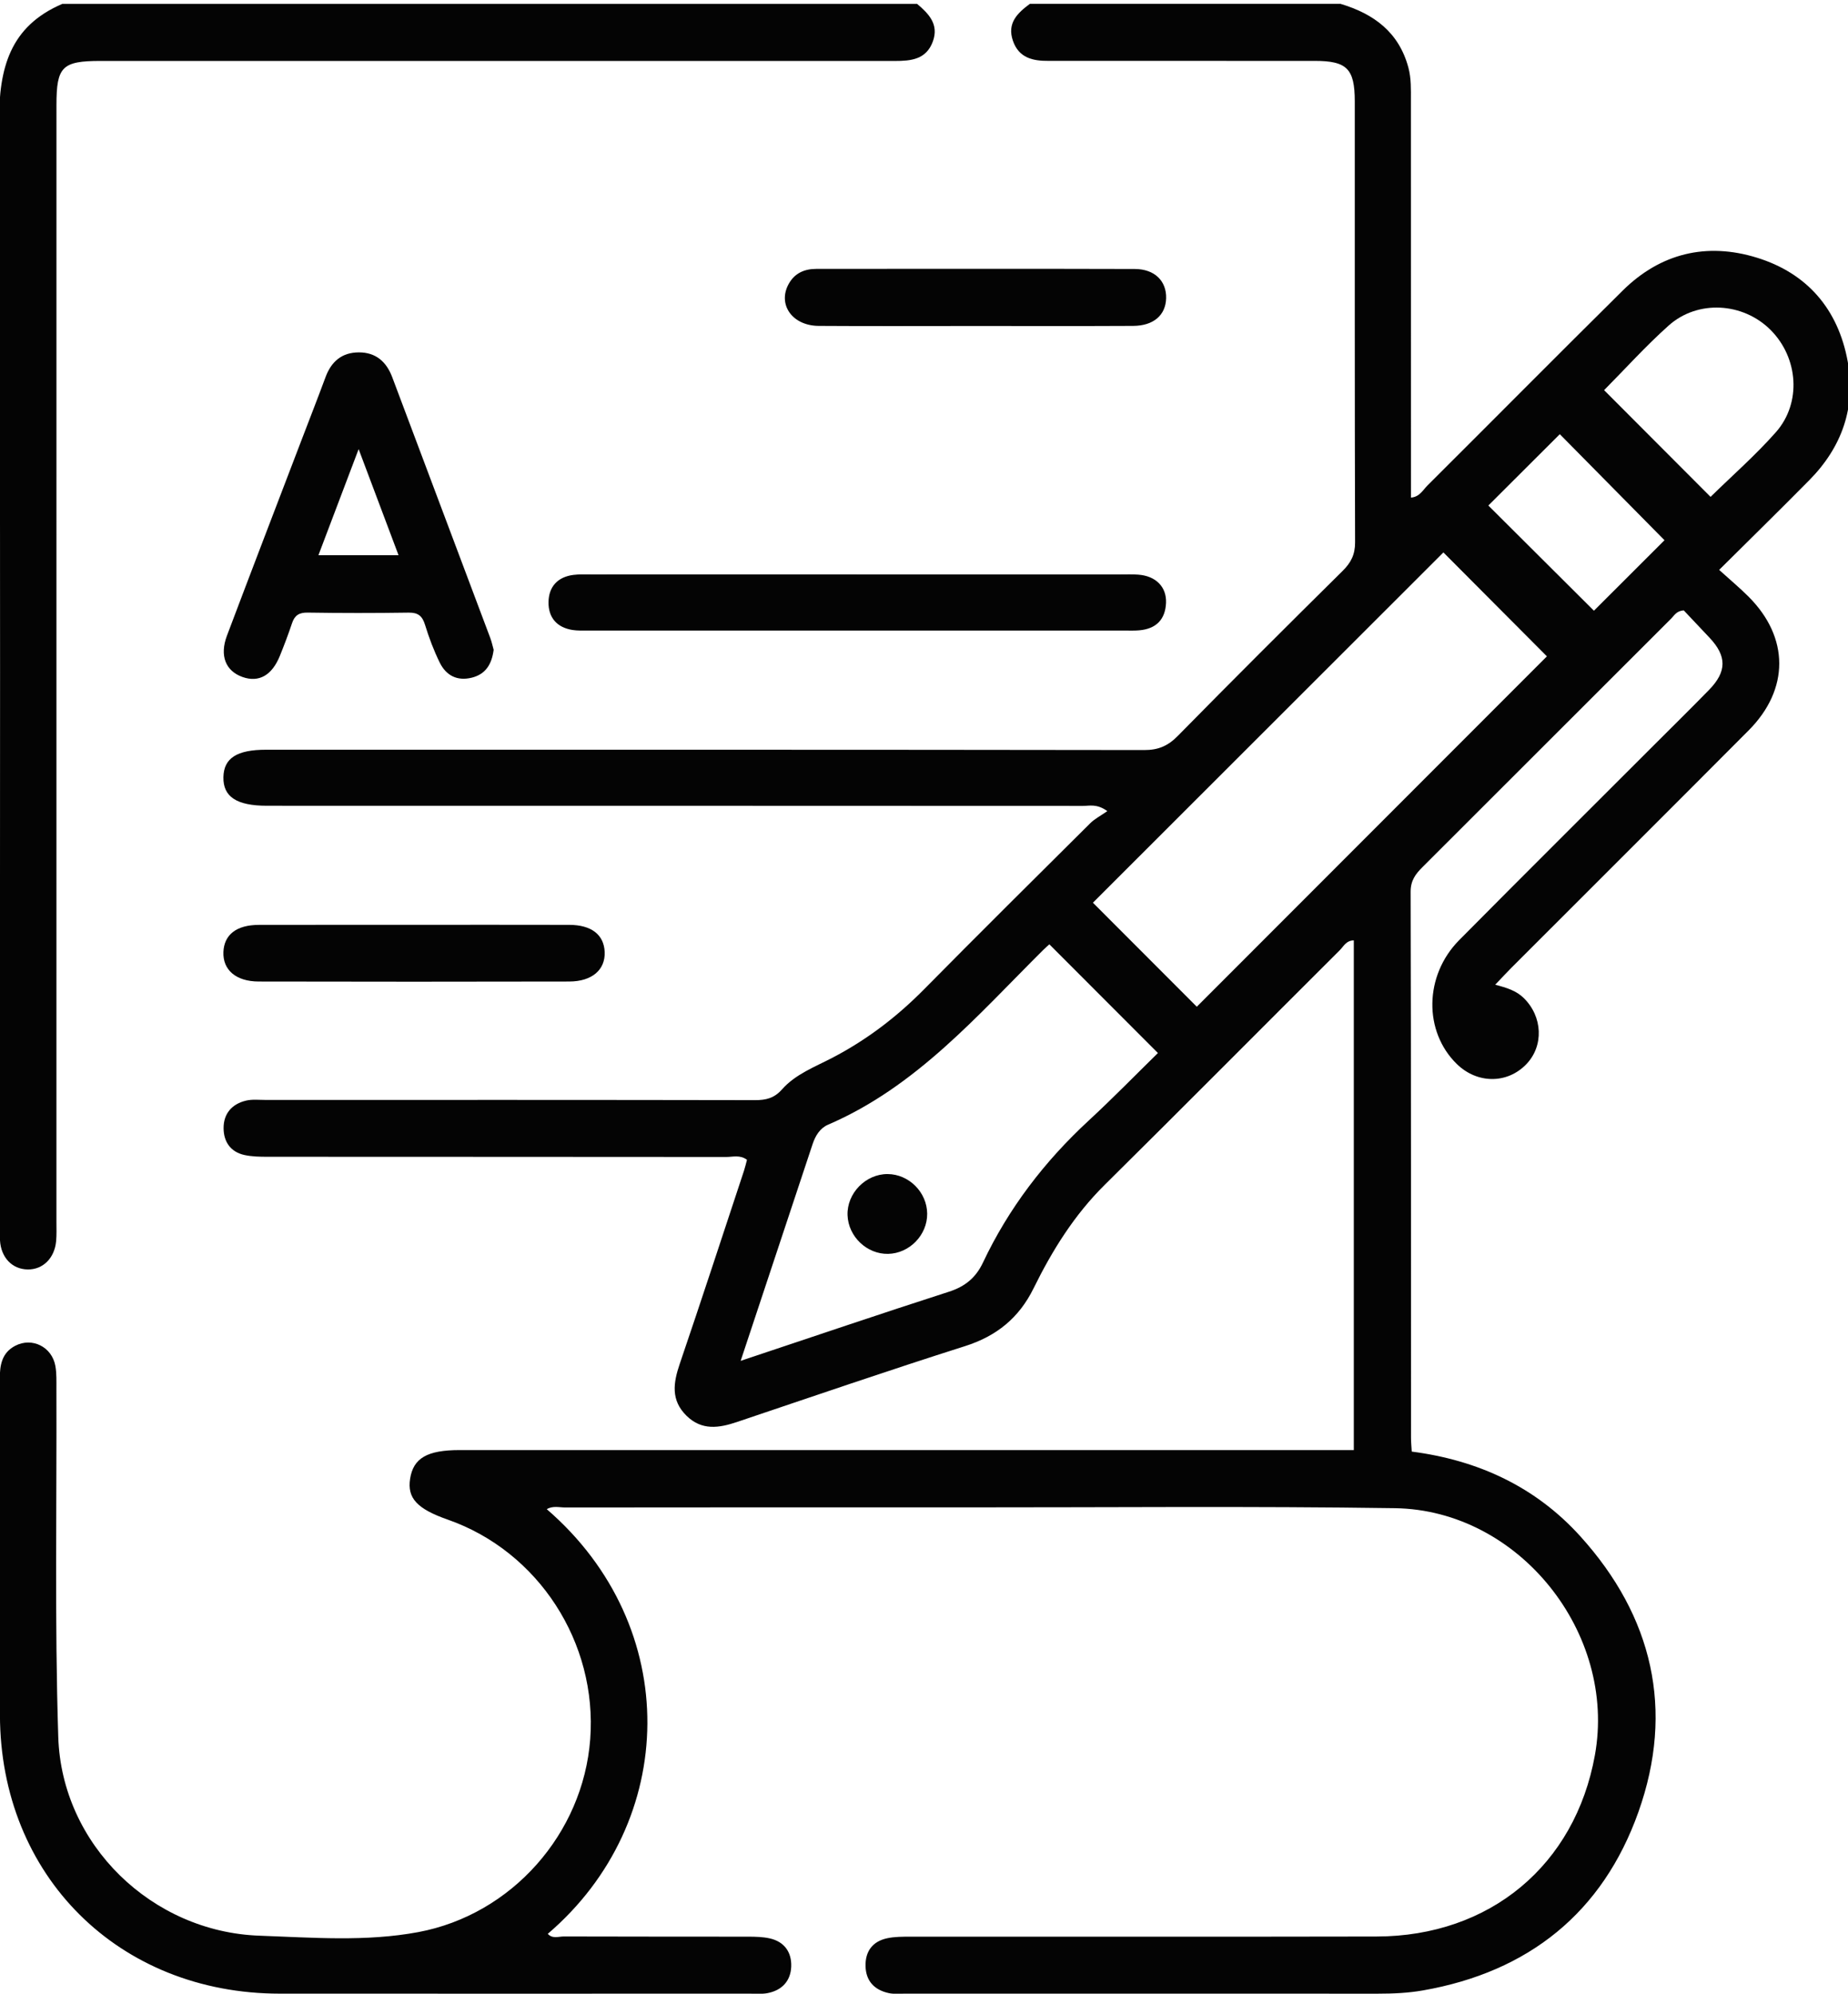 <svg xmlns="http://www.w3.org/2000/svg" id="Layer_1" viewBox="0 0 73.14 78.892"><defs><style>.cls-1{fill:#040404;stroke-width:0px;}</style></defs><path class="cls-1" d="M53.061.154c1.311.394,2.303,1.119,2.679,2.516.116.431.101.863.101,1.296.003,5.228.002,10.456.002,15.724.338-.024.471-.297.65-.476,2.579-2.568,5.14-5.153,7.727-7.713,1.498-1.483,3.323-1.917,5.309-1.306,1.998.615,3.222,2.045,3.599,4.106.332,1.813-.228,3.392-1.519,4.699-1.151,1.166-2.322,2.313-3.569,3.551.415.376.807.702,1.165,1.06,1.614,1.613,1.622,3.664.003,5.291-3.128,3.142-6.269,6.272-9.403,9.407-.195.196-.382.4-.628.657.457.119.833.236,1.128.525.753.736.802,1.897.101,2.623-.754.781-1.94.777-2.747-.009-1.319-1.285-1.296-3.501.092-4.903,2.561-2.586,5.143-5.15,7.716-7.724.725-.725,1.456-1.444,2.172-2.177.71-.727.708-1.338.019-2.068-.351-.372-.703-.745-1.019-1.08-.288.021-.372.199-.49.317-3.283,3.277-6.562,6.559-9.844,9.836-.276.275-.476.53-.475.98.019,7.202.013,14.403.015,21.605,0,.173.018.346.029.549,2.639.343,4.907,1.4,6.67,3.35,2.869,3.171,3.733,6.873,2.304,10.903-1.413,3.983-4.343,6.338-8.537,7.07-.584.102-1.17.128-1.76.128-6.253-.001-12.507-0-18.76-.001-.205,0-.416.022-.613-.021-.563-.122-.906-.469-.922-1.064-.015-.588.277-.983.855-1.107.296-.064.61-.062.916-.063,6.151-.003,12.302.007,18.453-.006,4.487-.009,7.855-2.82,8.642-7.173.874-4.833-3.003-9.704-7.912-9.776-5.688-.084-11.379-.029-17.068-.032-5.254-.002-10.508-.002-15.762.004-.242 0-.499-.076-.74.067,5.389,4.652,5.216,12.381.04,16.804.187.208.43.103.639.104,2.435.009,4.869.004,7.304.008.28.001.567.007.838.067.583.129.874.548.854,1.115-.021.572-.369.945-.942,1.053-.223.042-.46.019-.69.02-6.202.001-12.404.003-18.606-0C4.693,78.888.006,74.219-.002,67.856c-.005-4.434.003-8.867-.006-13.301-.001-.548.087-1.03.613-1.303.669-.347,1.452.045,1.587.801.053.299.04.612.041.919.016,4.587-.072,9.177.073,13.76.135,4.264,3.706,7.714,7.962,7.864,2.094.074,4.211.246,6.288-.142,3.702-.693,6.519-3.896,6.803-7.627.291-3.829-2.048-7.438-5.635-8.694-1.22-.427-1.611-.851-1.493-1.616.126-.817.675-1.137,1.959-1.137,11.507-0,23.015,0,34.522,0h.869v-20.169c-.305.004-.407.242-.556.39-3.104,3.094-6.191,6.205-9.306,9.287-1.203,1.19-2.075,2.594-2.812,4.091-.578,1.174-1.466,1.893-2.722,2.291-3.018.958-6.013,1.987-9.014,2.998-.715.241-1.394.348-2-.246-.63-.618-.523-1.306-.267-2.057.865-2.539,1.697-5.088,2.54-7.634.047-.142.08-.29.12-.437-.274-.207-.562-.111-.827-.112-6.048-.006-12.097-.004-18.145-.008-.305-0-.618-.005-.914-.069-.551-.119-.825-.523-.829-1.057-.004-.579.328-.964.892-1.097.244-.057.51-.026.766-.026,6.458-.001,12.917-.004,19.375.008.435.001.76-.077,1.066-.423.536-.606,1.304-.892,2.003-1.257,1.353-.706,2.542-1.613,3.614-2.698,2.179-2.206,4.381-4.39,6.581-6.576.179-.178.415-.298.68-.483-.42-.302-.706-.205-.965-.206-10.764-.006-21.528-.005-32.292-.006-1.203,0-1.742-.354-1.727-1.131.015-.754.532-1.086,1.692-1.086,11.584-0,23.168-.004,34.752.013.562.001.942-.166,1.33-.561,2.156-2.193,4.334-4.364,6.521-6.527.331-.327.496-.646.494-1.13-.018-5.818-.01-11.635-.012-17.453-.001-1.287-.309-1.598-1.578-1.599-3.357-.002-6.715-.001-10.072-.001-.154,0-.308-.001-.461 0-.626.006-1.183-.112-1.419-.796-.24-.699.18-1.097.671-1.461h12.303ZM43.256,35.721c1.409,1.41,2.801,2.804,4.111,4.116,4.661-4.664,9.32-9.326,13.856-13.865-1.34-1.345-2.739-2.75-4.096-4.112-4.572,4.568-9.204,9.197-13.872,13.861ZM29.314,53.849c2.838-.946,5.535-1.863,8.246-2.736.637-.205,1.061-.555,1.341-1.147,1.018-2.155,2.439-4.009,4.189-5.626.954-.881,1.862-1.813,2.738-2.671-1.472-1.473-2.876-2.879-4.296-4.301-.053.048-.15.13-.24.219-2.608,2.592-5.026,5.416-8.522,6.919-.315.136-.498.435-.607.761-.934,2.808-1.865,5.616-2.849,8.581ZM67.701,19.661c.852-.835,1.778-1.645,2.586-2.56,1.023-1.16.887-2.942-.207-4.041-1.088-1.093-2.885-1.209-4.04-.176-.909.813-1.73,1.724-2.553,2.555,1.401,1.403,2.789,2.795,4.214,4.223ZM58.905,20.003c1.435,1.429,2.844,2.833,4.179,4.163.92-.919,1.893-1.89,2.793-2.789-1.354-1.372-2.752-2.787-4.143-4.196-.931.929-1.892,1.887-2.829,2.823Z"></path><path class="cls-1" d="M36.298.154c.459.39.869.806.623,1.485-.261.72-.87.774-1.511.774-10.478-.002-20.957-.002-31.435-.001-1.513,0-1.74.226-1.74,1.736-0,14.731-0,29.462-.001,44.194,0,.256.011.514-.012.768-.062.679-.525,1.133-1.127,1.123-.614-.01-1.055-.469-1.095-1.151-.013-.23-.004-.461-.004-.692,0-14.526.029-29.053-.032-43.578C-.043,2.694.392,1.043,2.465.154h33.833Z"></path><path class="cls-1" d="M19.538,25.715c-.076.573-.317.962-.862,1.1-.581.146-1.02-.085-1.271-.594-.236-.479-.426-.986-.583-1.496-.108-.352-.275-.488-.65-.483-1.331.02-2.664.02-3.995-.001-.34-.005-.515.108-.619.42-.145.436-.309.865-.481,1.291-.314.776-.833,1.065-1.477.838-.671-.237-.917-.844-.617-1.639.973-2.578,1.962-5.151,2.946-7.725.319-.834.645-1.666.955-2.503.229-.619.647-.977,1.317-.979.673-.002,1.093.371,1.322.979,1.295,3.439,2.589,6.878,3.88,10.319.062.166.098.341.136.475ZM15.773,21.969c-.52-1.382-1.019-2.709-1.579-4.197-.568,1.498-1.073,2.832-1.591,4.197h3.17Z"></path><path class="cls-1" d="M33.909,22.731c3.483,0,6.965-0,10.448 0.0.23,0,.462-.009.691.008.693.05,1.128.481,1.101,1.119-.029.662-.397,1.026-1.057,1.084-.178.016-.358.01-.537.01-7.094 0-14.187.001-21.281-.001-.205,0-.412.009-.613-.022-.624-.097-.961-.496-.952-1.104.009-.609.361-.996.985-1.076.227-.029.46-.018.691-.018,3.508-.001,7.017-.001,10.525-.001Z"></path><path class="cls-1" d="M16.463,36.595c2.023,0,4.046-.003,6.069.002.876.002,1.373.391,1.4,1.075.028.701-.5,1.165-1.402,1.167-4.097.009-8.194.009-12.291,0-.904-.002-1.425-.462-1.397-1.168.027-.686.519-1.071,1.399-1.073,2.074-.004,4.148-.002,6.222-.002Z"></path><path class="cls-1" d="M38.547,12.9c-2.049,0-4.098.01-6.147-.004-1.05-.007-1.637-.857-1.181-1.668.239-.425.626-.588,1.09-.588,4.201-.002,8.402-.008,12.602.004.789.002,1.259.476,1.242,1.157-.017.669-.496,1.091-1.305,1.095-2.1.011-4.201.004-6.301.004Z"></path><path class="cls-1" d="M36.696,48.025c.008.844-.7,1.573-1.545,1.591-.84.018-1.577-.683-1.607-1.529-.031-.866.716-1.633,1.585-1.629.844.004,1.559.72,1.567,1.567Z"></path></svg>